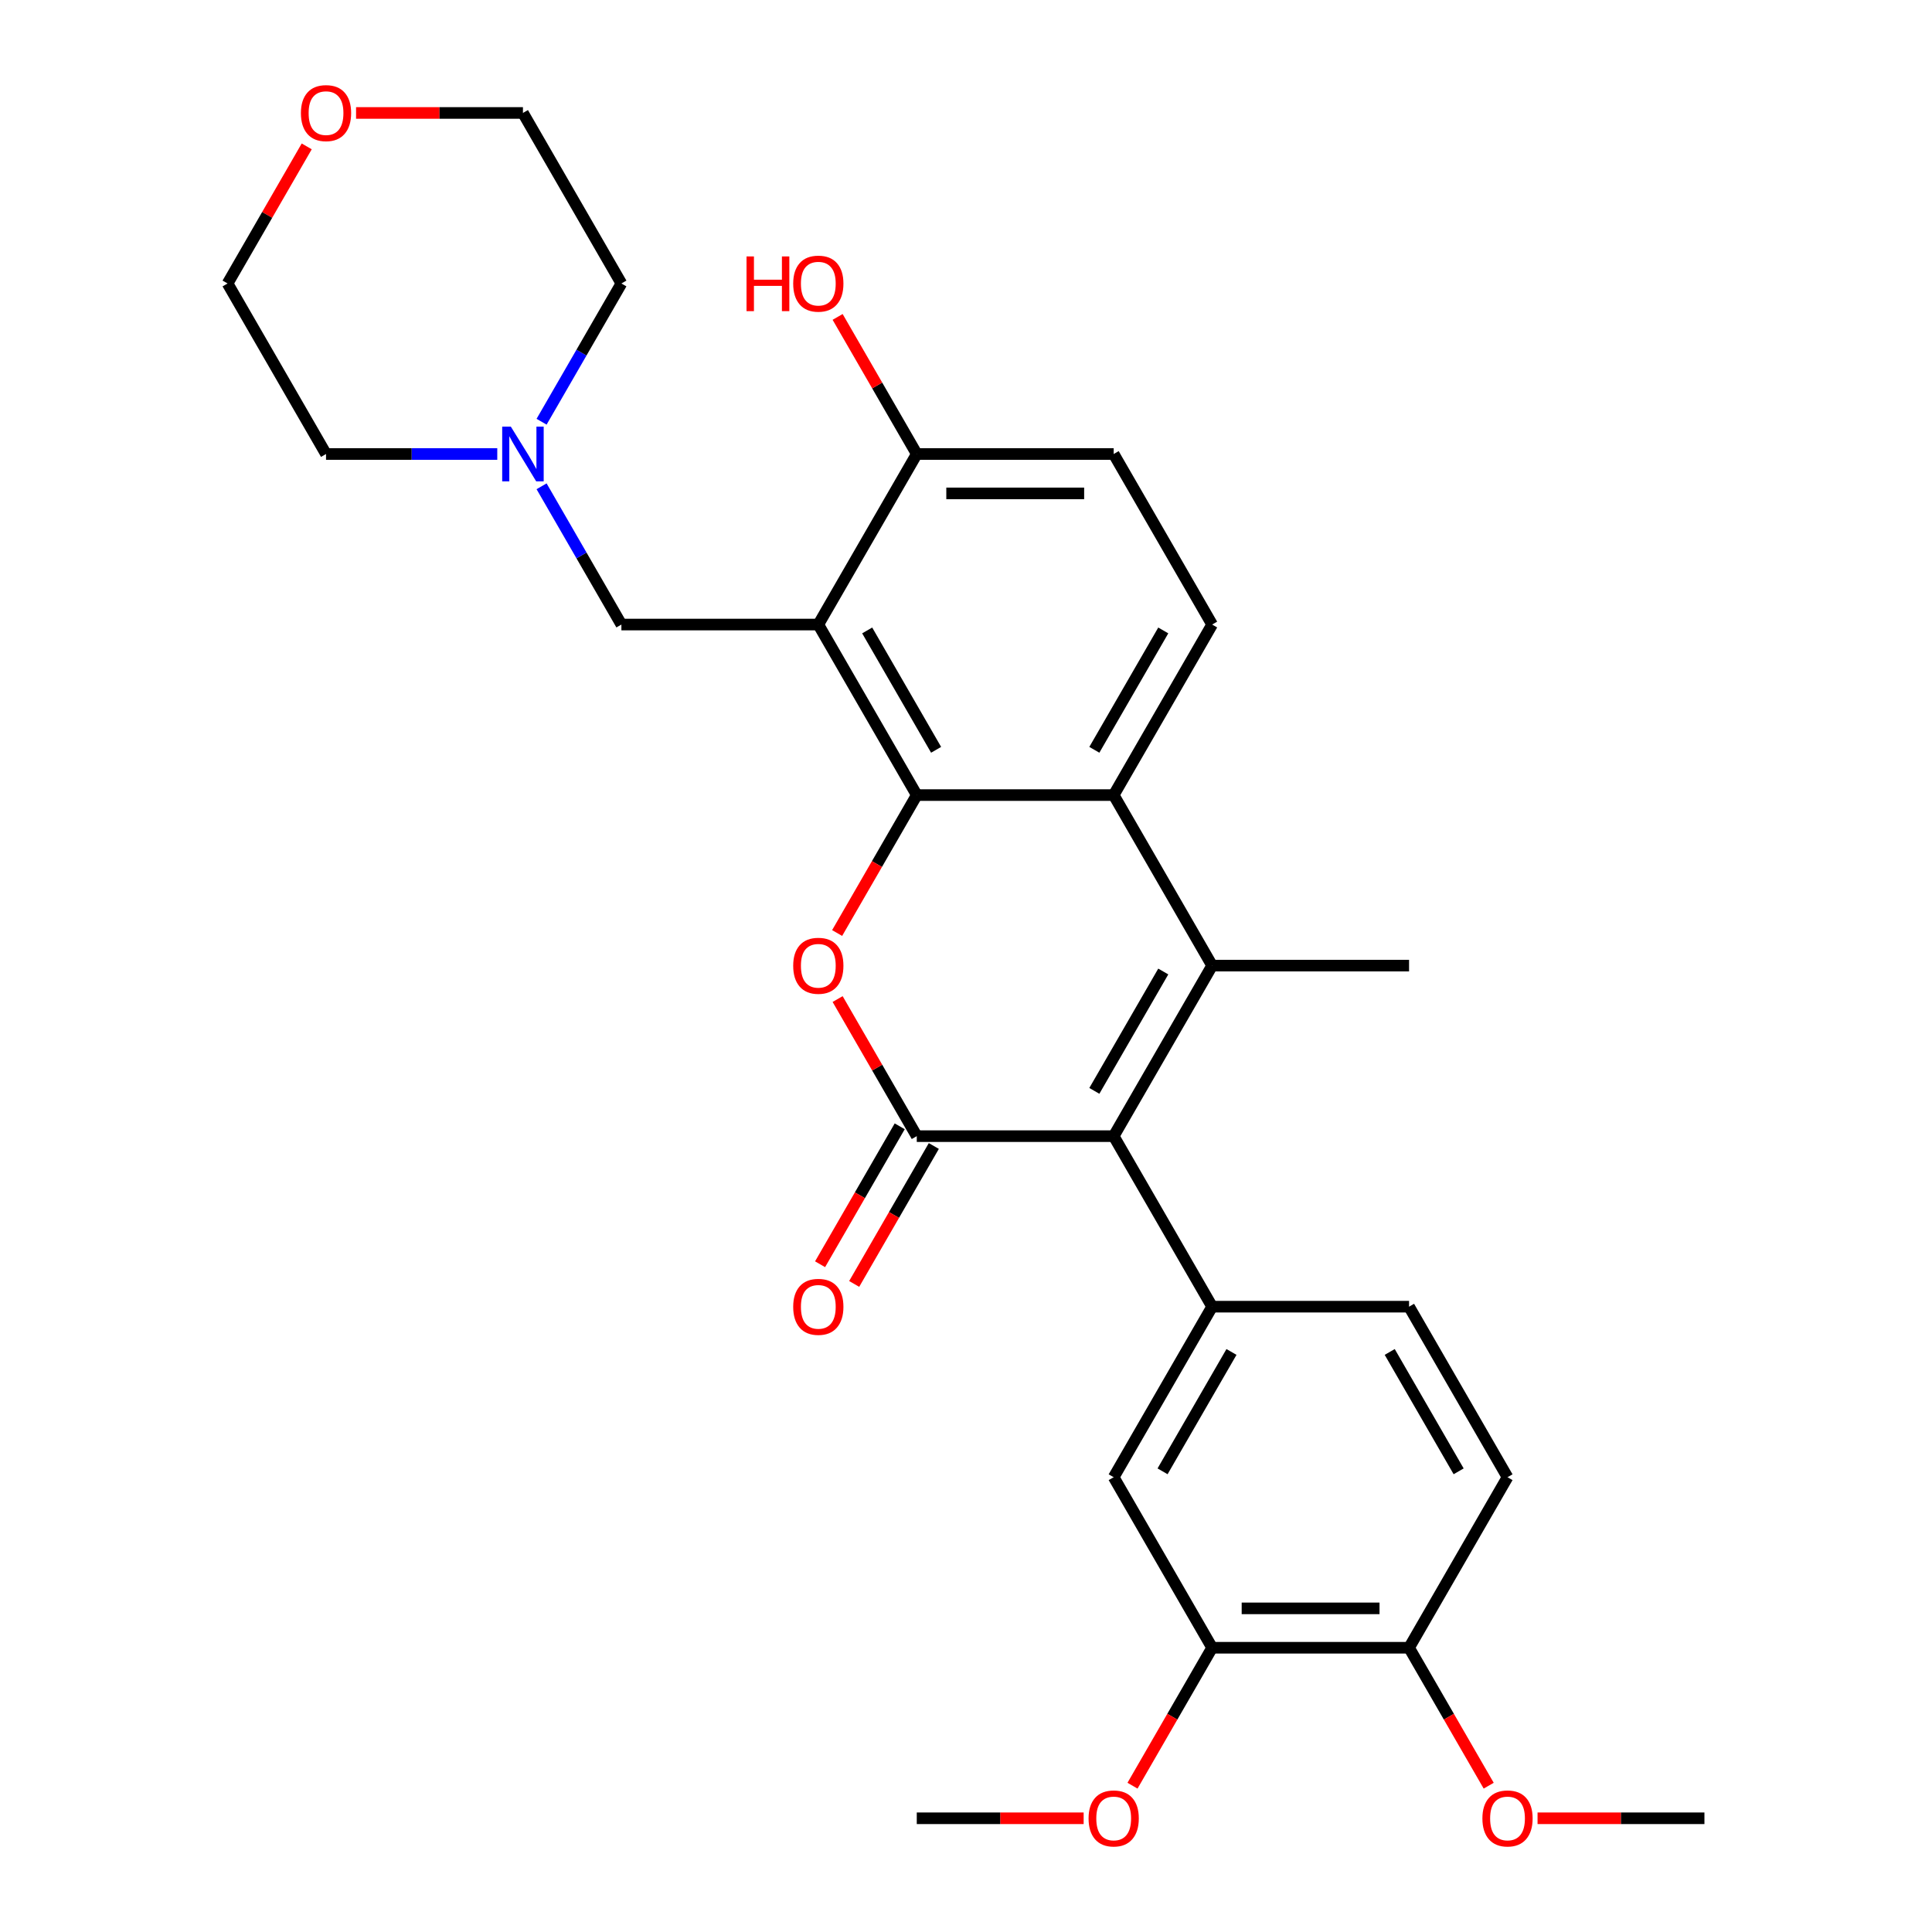 <?xml version='1.0' encoding='iso-8859-1'?>
<svg version='1.1' baseProfile='full'
              xmlns='http://www.w3.org/2000/svg'
                      xmlns:rdkit='http://www.rdkit.org/xml'
                      xmlns:xlink='http://www.w3.org/1999/xlink'
                  xml:space='preserve'
width='1000px' height='1000px' viewBox='0 0 1000 1000'>
<!-- END OF HEADER -->
<rect style='opacity:1.0;fill:#FFFFFF;stroke:none' width='1000' height='1000' x='0' y='0'> </rect>
<path class='bond-3' d='M 474.519,411.533 L 453.908,447.232' style='fill:none;fill-rule:evenodd;stroke:#000000;stroke-width:6px;stroke-linecap:butt;stroke-linejoin:miter;stroke-opacity:1' />
<path class='bond-3' d='M 453.908,447.232 L 433.297,482.932' style='fill:none;fill-rule:evenodd;stroke:#FF0000;stroke-width:6px;stroke-linecap:butt;stroke-linejoin:miter;stroke-opacity:1' />
<path class='bond-4' d='M 474.519,411.533 L 423.558,323.265' style='fill:none;fill-rule:evenodd;stroke:#000000;stroke-width:6px;stroke-linecap:butt;stroke-linejoin:miter;stroke-opacity:1' />
<path class='bond-4' d='M 484.529,388.1 L 448.856,326.313' style='fill:none;fill-rule:evenodd;stroke:#000000;stroke-width:6px;stroke-linecap:butt;stroke-linejoin:miter;stroke-opacity:1' />
<path class='bond-5' d='M 474.519,411.533 L 576.442,411.533' style='fill:none;fill-rule:evenodd;stroke:#000000;stroke-width:6px;stroke-linecap:butt;stroke-linejoin:miter;stroke-opacity:1' />
<path class='bond-0' d='M 474.519,588.068 L 454.035,552.588' style='fill:none;fill-rule:evenodd;stroke:#000000;stroke-width:6px;stroke-linecap:butt;stroke-linejoin:miter;stroke-opacity:1' />
<path class='bond-0' d='M 454.035,552.588 L 433.551,517.108' style='fill:none;fill-rule:evenodd;stroke:#FF0000;stroke-width:6px;stroke-linecap:butt;stroke-linejoin:miter;stroke-opacity:1' />
<path class='bond-13' d='M 465.693,582.972 L 445.081,618.671' style='fill:none;fill-rule:evenodd;stroke:#000000;stroke-width:6px;stroke-linecap:butt;stroke-linejoin:miter;stroke-opacity:1' />
<path class='bond-13' d='M 445.081,618.671 L 424.47,654.371' style='fill:none;fill-rule:evenodd;stroke:#FF0000;stroke-width:6px;stroke-linecap:butt;stroke-linejoin:miter;stroke-opacity:1' />
<path class='bond-13' d='M 483.346,593.164 L 462.735,628.864' style='fill:none;fill-rule:evenodd;stroke:#000000;stroke-width:6px;stroke-linecap:butt;stroke-linejoin:miter;stroke-opacity:1' />
<path class='bond-13' d='M 462.735,628.864 L 442.124,664.563' style='fill:none;fill-rule:evenodd;stroke:#FF0000;stroke-width:6px;stroke-linecap:butt;stroke-linejoin:miter;stroke-opacity:1' />
<path class='bond-30' d='M 474.519,588.068 L 576.442,588.068' style='fill:none;fill-rule:evenodd;stroke:#000000;stroke-width:6px;stroke-linecap:butt;stroke-linejoin:miter;stroke-opacity:1' />
<path class='bond-1' d='M 576.442,588.068 L 627.403,499.8' style='fill:none;fill-rule:evenodd;stroke:#000000;stroke-width:6px;stroke-linecap:butt;stroke-linejoin:miter;stroke-opacity:1' />
<path class='bond-1' d='M 566.433,564.635 L 602.106,502.848' style='fill:none;fill-rule:evenodd;stroke:#000000;stroke-width:6px;stroke-linecap:butt;stroke-linejoin:miter;stroke-opacity:1' />
<path class='bond-6' d='M 576.442,588.068 L 627.403,676.335' style='fill:none;fill-rule:evenodd;stroke:#000000;stroke-width:6px;stroke-linecap:butt;stroke-linejoin:miter;stroke-opacity:1' />
<path class='bond-2' d='M 627.403,499.8 L 576.442,411.533' style='fill:none;fill-rule:evenodd;stroke:#000000;stroke-width:6px;stroke-linecap:butt;stroke-linejoin:miter;stroke-opacity:1' />
<path class='bond-19' d='M 627.403,499.8 L 729.326,499.8' style='fill:none;fill-rule:evenodd;stroke:#000000;stroke-width:6px;stroke-linecap:butt;stroke-linejoin:miter;stroke-opacity:1' />
<path class='bond-7' d='M 423.558,323.265 L 321.635,323.265' style='fill:none;fill-rule:evenodd;stroke:#000000;stroke-width:6px;stroke-linecap:butt;stroke-linejoin:miter;stroke-opacity:1' />
<path class='bond-11' d='M 423.558,323.265 L 474.519,234.997' style='fill:none;fill-rule:evenodd;stroke:#000000;stroke-width:6px;stroke-linecap:butt;stroke-linejoin:miter;stroke-opacity:1' />
<path class='bond-9' d='M 576.442,411.533 L 627.403,323.265' style='fill:none;fill-rule:evenodd;stroke:#000000;stroke-width:6px;stroke-linecap:butt;stroke-linejoin:miter;stroke-opacity:1' />
<path class='bond-9' d='M 566.433,388.1 L 602.106,326.313' style='fill:none;fill-rule:evenodd;stroke:#000000;stroke-width:6px;stroke-linecap:butt;stroke-linejoin:miter;stroke-opacity:1' />
<path class='bond-8' d='M 627.403,676.335 L 576.442,764.603' style='fill:none;fill-rule:evenodd;stroke:#000000;stroke-width:6px;stroke-linecap:butt;stroke-linejoin:miter;stroke-opacity:1' />
<path class='bond-8' d='M 637.413,699.768 L 601.74,761.555' style='fill:none;fill-rule:evenodd;stroke:#000000;stroke-width:6px;stroke-linecap:butt;stroke-linejoin:miter;stroke-opacity:1' />
<path class='bond-14' d='M 627.403,676.335 L 729.326,676.335' style='fill:none;fill-rule:evenodd;stroke:#000000;stroke-width:6px;stroke-linecap:butt;stroke-linejoin:miter;stroke-opacity:1' />
<path class='bond-10' d='M 321.635,323.265 L 300.978,287.485' style='fill:none;fill-rule:evenodd;stroke:#000000;stroke-width:6px;stroke-linecap:butt;stroke-linejoin:miter;stroke-opacity:1' />
<path class='bond-10' d='M 300.978,287.485 L 280.32,251.705' style='fill:none;fill-rule:evenodd;stroke:#0000FF;stroke-width:6px;stroke-linecap:butt;stroke-linejoin:miter;stroke-opacity:1' />
<path class='bond-12' d='M 576.442,764.603 L 627.403,852.871' style='fill:none;fill-rule:evenodd;stroke:#000000;stroke-width:6px;stroke-linecap:butt;stroke-linejoin:miter;stroke-opacity:1' />
<path class='bond-16' d='M 627.403,323.265 L 576.442,234.997' style='fill:none;fill-rule:evenodd;stroke:#000000;stroke-width:6px;stroke-linecap:butt;stroke-linejoin:miter;stroke-opacity:1' />
<path class='bond-23' d='M 257.386,234.997 L 213.069,234.997' style='fill:none;fill-rule:evenodd;stroke:#0000FF;stroke-width:6px;stroke-linecap:butt;stroke-linejoin:miter;stroke-opacity:1' />
<path class='bond-23' d='M 213.069,234.997 L 168.751,234.997' style='fill:none;fill-rule:evenodd;stroke:#000000;stroke-width:6px;stroke-linecap:butt;stroke-linejoin:miter;stroke-opacity:1' />
<path class='bond-24' d='M 280.32,218.289 L 300.978,182.509' style='fill:none;fill-rule:evenodd;stroke:#0000FF;stroke-width:6px;stroke-linecap:butt;stroke-linejoin:miter;stroke-opacity:1' />
<path class='bond-24' d='M 300.978,182.509 L 321.635,146.73' style='fill:none;fill-rule:evenodd;stroke:#000000;stroke-width:6px;stroke-linecap:butt;stroke-linejoin:miter;stroke-opacity:1' />
<path class='bond-21' d='M 474.519,234.997 L 454.035,199.518' style='fill:none;fill-rule:evenodd;stroke:#000000;stroke-width:6px;stroke-linecap:butt;stroke-linejoin:miter;stroke-opacity:1' />
<path class='bond-21' d='M 454.035,199.518 L 433.551,164.038' style='fill:none;fill-rule:evenodd;stroke:#FF0000;stroke-width:6px;stroke-linecap:butt;stroke-linejoin:miter;stroke-opacity:1' />
<path class='bond-29' d='M 474.519,234.997 L 576.442,234.997' style='fill:none;fill-rule:evenodd;stroke:#000000;stroke-width:6px;stroke-linecap:butt;stroke-linejoin:miter;stroke-opacity:1' />
<path class='bond-29' d='M 489.808,255.382 L 561.154,255.382' style='fill:none;fill-rule:evenodd;stroke:#000000;stroke-width:6px;stroke-linecap:butt;stroke-linejoin:miter;stroke-opacity:1' />
<path class='bond-20' d='M 627.403,852.871 L 606.792,888.57' style='fill:none;fill-rule:evenodd;stroke:#000000;stroke-width:6px;stroke-linecap:butt;stroke-linejoin:miter;stroke-opacity:1' />
<path class='bond-20' d='M 606.792,888.57 L 586.181,924.27' style='fill:none;fill-rule:evenodd;stroke:#FF0000;stroke-width:6px;stroke-linecap:butt;stroke-linejoin:miter;stroke-opacity:1' />
<path class='bond-32' d='M 627.403,852.871 L 729.326,852.871' style='fill:none;fill-rule:evenodd;stroke:#000000;stroke-width:6px;stroke-linecap:butt;stroke-linejoin:miter;stroke-opacity:1' />
<path class='bond-32' d='M 642.692,832.486 L 714.038,832.486' style='fill:none;fill-rule:evenodd;stroke:#000000;stroke-width:6px;stroke-linecap:butt;stroke-linejoin:miter;stroke-opacity:1' />
<path class='bond-17' d='M 729.326,676.335 L 780.287,764.603' style='fill:none;fill-rule:evenodd;stroke:#000000;stroke-width:6px;stroke-linecap:butt;stroke-linejoin:miter;stroke-opacity:1' />
<path class='bond-17' d='M 719.317,699.768 L 754.99,761.555' style='fill:none;fill-rule:evenodd;stroke:#000000;stroke-width:6px;stroke-linecap:butt;stroke-linejoin:miter;stroke-opacity:1' />
<path class='bond-15' d='M 729.326,852.871 L 780.287,764.603' style='fill:none;fill-rule:evenodd;stroke:#000000;stroke-width:6px;stroke-linecap:butt;stroke-linejoin:miter;stroke-opacity:1' />
<path class='bond-22' d='M 729.326,852.871 L 749.937,888.57' style='fill:none;fill-rule:evenodd;stroke:#000000;stroke-width:6px;stroke-linecap:butt;stroke-linejoin:miter;stroke-opacity:1' />
<path class='bond-22' d='M 749.937,888.57 L 770.549,924.27' style='fill:none;fill-rule:evenodd;stroke:#FF0000;stroke-width:6px;stroke-linecap:butt;stroke-linejoin:miter;stroke-opacity:1' />
<path class='bond-18' d='M 184.299,58.462 L 227.487,58.462' style='fill:none;fill-rule:evenodd;stroke:#FF0000;stroke-width:6px;stroke-linecap:butt;stroke-linejoin:miter;stroke-opacity:1' />
<path class='bond-18' d='M 227.487,58.462 L 270.674,58.462' style='fill:none;fill-rule:evenodd;stroke:#000000;stroke-width:6px;stroke-linecap:butt;stroke-linejoin:miter;stroke-opacity:1' />
<path class='bond-31' d='M 158.758,75.77 L 138.274,111.25' style='fill:none;fill-rule:evenodd;stroke:#FF0000;stroke-width:6px;stroke-linecap:butt;stroke-linejoin:miter;stroke-opacity:1' />
<path class='bond-31' d='M 138.274,111.25 L 117.79,146.73' style='fill:none;fill-rule:evenodd;stroke:#000000;stroke-width:6px;stroke-linecap:butt;stroke-linejoin:miter;stroke-opacity:1' />
<path class='bond-27' d='M 560.894,941.138 L 517.707,941.138' style='fill:none;fill-rule:evenodd;stroke:#FF0000;stroke-width:6px;stroke-linecap:butt;stroke-linejoin:miter;stroke-opacity:1' />
<path class='bond-27' d='M 517.707,941.138 L 474.519,941.138' style='fill:none;fill-rule:evenodd;stroke:#000000;stroke-width:6px;stroke-linecap:butt;stroke-linejoin:miter;stroke-opacity:1' />
<path class='bond-28' d='M 795.835,941.138 L 839.023,941.138' style='fill:none;fill-rule:evenodd;stroke:#FF0000;stroke-width:6px;stroke-linecap:butt;stroke-linejoin:miter;stroke-opacity:1' />
<path class='bond-28' d='M 839.023,941.138 L 882.21,941.138' style='fill:none;fill-rule:evenodd;stroke:#000000;stroke-width:6px;stroke-linecap:butt;stroke-linejoin:miter;stroke-opacity:1' />
<path class='bond-26' d='M 168.751,234.997 L 117.79,146.73' style='fill:none;fill-rule:evenodd;stroke:#000000;stroke-width:6px;stroke-linecap:butt;stroke-linejoin:miter;stroke-opacity:1' />
<path class='bond-25' d='M 321.635,146.73 L 270.674,58.462' style='fill:none;fill-rule:evenodd;stroke:#000000;stroke-width:6px;stroke-linecap:butt;stroke-linejoin:miter;stroke-opacity:1' />
<path  class='atom-4' d='M 410.558 499.88
Q 410.558 493.08, 413.918 489.28
Q 417.278 485.48, 423.558 485.48
Q 429.838 485.48, 433.198 489.28
Q 436.558 493.08, 436.558 499.88
Q 436.558 506.76, 433.158 510.68
Q 429.758 514.56, 423.558 514.56
Q 417.318 514.56, 413.918 510.68
Q 410.558 506.8, 410.558 499.88
M 423.558 511.36
Q 427.878 511.36, 430.198 508.48
Q 432.558 505.56, 432.558 499.88
Q 432.558 494.32, 430.198 491.52
Q 427.878 488.68, 423.558 488.68
Q 419.238 488.68, 416.878 491.48
Q 414.558 494.28, 414.558 499.88
Q 414.558 505.6, 416.878 508.48
Q 419.238 511.36, 423.558 511.36
' fill='#FF0000'/>
<path  class='atom-11' d='M 264.414 220.837
L 273.694 235.837
Q 274.614 237.317, 276.094 239.997
Q 277.574 242.677, 277.654 242.837
L 277.654 220.837
L 281.414 220.837
L 281.414 249.157
L 277.534 249.157
L 267.574 232.757
Q 266.414 230.837, 265.174 228.637
Q 263.974 226.437, 263.614 225.757
L 263.614 249.157
L 259.934 249.157
L 259.934 220.837
L 264.414 220.837
' fill='#0000FF'/>
<path  class='atom-14' d='M 410.558 676.415
Q 410.558 669.615, 413.918 665.815
Q 417.278 662.015, 423.558 662.015
Q 429.838 662.015, 433.198 665.815
Q 436.558 669.615, 436.558 676.415
Q 436.558 683.295, 433.158 687.215
Q 429.758 691.095, 423.558 691.095
Q 417.318 691.095, 413.918 687.215
Q 410.558 683.335, 410.558 676.415
M 423.558 687.895
Q 427.878 687.895, 430.198 685.015
Q 432.558 682.095, 432.558 676.415
Q 432.558 670.855, 430.198 668.055
Q 427.878 665.215, 423.558 665.215
Q 419.238 665.215, 416.878 668.015
Q 414.558 670.815, 414.558 676.415
Q 414.558 682.135, 416.878 685.015
Q 419.238 687.895, 423.558 687.895
' fill='#FF0000'/>
<path  class='atom-19' d='M 155.751 58.542
Q 155.751 51.742, 159.111 47.942
Q 162.471 44.142, 168.751 44.142
Q 175.031 44.142, 178.391 47.942
Q 181.751 51.742, 181.751 58.542
Q 181.751 65.422, 178.351 69.342
Q 174.951 73.222, 168.751 73.222
Q 162.511 73.222, 159.111 69.342
Q 155.751 65.462, 155.751 58.542
M 168.751 70.022
Q 173.071 70.022, 175.391 67.142
Q 177.751 64.222, 177.751 58.542
Q 177.751 52.982, 175.391 50.182
Q 173.071 47.342, 168.751 47.342
Q 164.431 47.342, 162.071 50.142
Q 159.751 52.942, 159.751 58.542
Q 159.751 64.262, 162.071 67.142
Q 164.431 70.022, 168.751 70.022
' fill='#FF0000'/>
<path  class='atom-21' d='M 563.442 941.218
Q 563.442 934.418, 566.802 930.618
Q 570.162 926.818, 576.442 926.818
Q 582.722 926.818, 586.082 930.618
Q 589.442 934.418, 589.442 941.218
Q 589.442 948.098, 586.042 952.018
Q 582.642 955.898, 576.442 955.898
Q 570.202 955.898, 566.802 952.018
Q 563.442 948.138, 563.442 941.218
M 576.442 952.698
Q 580.762 952.698, 583.082 949.818
Q 585.442 946.898, 585.442 941.218
Q 585.442 935.658, 583.082 932.858
Q 580.762 930.018, 576.442 930.018
Q 572.122 930.018, 569.762 932.818
Q 567.442 935.618, 567.442 941.218
Q 567.442 946.938, 569.762 949.818
Q 572.122 952.698, 576.442 952.698
' fill='#FF0000'/>
<path  class='atom-22' d='M 386.398 132.73
L 390.238 132.73
L 390.238 144.77
L 404.718 144.77
L 404.718 132.73
L 408.558 132.73
L 408.558 161.05
L 404.718 161.05
L 404.718 147.97
L 390.238 147.97
L 390.238 161.05
L 386.398 161.05
L 386.398 132.73
' fill='#FF0000'/>
<path  class='atom-22' d='M 410.558 146.81
Q 410.558 140.01, 413.918 136.21
Q 417.278 132.41, 423.558 132.41
Q 429.838 132.41, 433.198 136.21
Q 436.558 140.01, 436.558 146.81
Q 436.558 153.69, 433.158 157.61
Q 429.758 161.49, 423.558 161.49
Q 417.318 161.49, 413.918 157.61
Q 410.558 153.73, 410.558 146.81
M 423.558 158.29
Q 427.878 158.29, 430.198 155.41
Q 432.558 152.49, 432.558 146.81
Q 432.558 141.25, 430.198 138.45
Q 427.878 135.61, 423.558 135.61
Q 419.238 135.61, 416.878 138.41
Q 414.558 141.21, 414.558 146.81
Q 414.558 152.53, 416.878 155.41
Q 419.238 158.29, 423.558 158.29
' fill='#FF0000'/>
<path  class='atom-23' d='M 767.287 941.218
Q 767.287 934.418, 770.647 930.618
Q 774.007 926.818, 780.287 926.818
Q 786.567 926.818, 789.927 930.618
Q 793.287 934.418, 793.287 941.218
Q 793.287 948.098, 789.887 952.018
Q 786.487 955.898, 780.287 955.898
Q 774.047 955.898, 770.647 952.018
Q 767.287 948.138, 767.287 941.218
M 780.287 952.698
Q 784.607 952.698, 786.927 949.818
Q 789.287 946.898, 789.287 941.218
Q 789.287 935.658, 786.927 932.858
Q 784.607 930.018, 780.287 930.018
Q 775.967 930.018, 773.607 932.818
Q 771.287 935.618, 771.287 941.218
Q 771.287 946.938, 773.607 949.818
Q 775.967 952.698, 780.287 952.698
' fill='#FF0000'/>
</svg>
